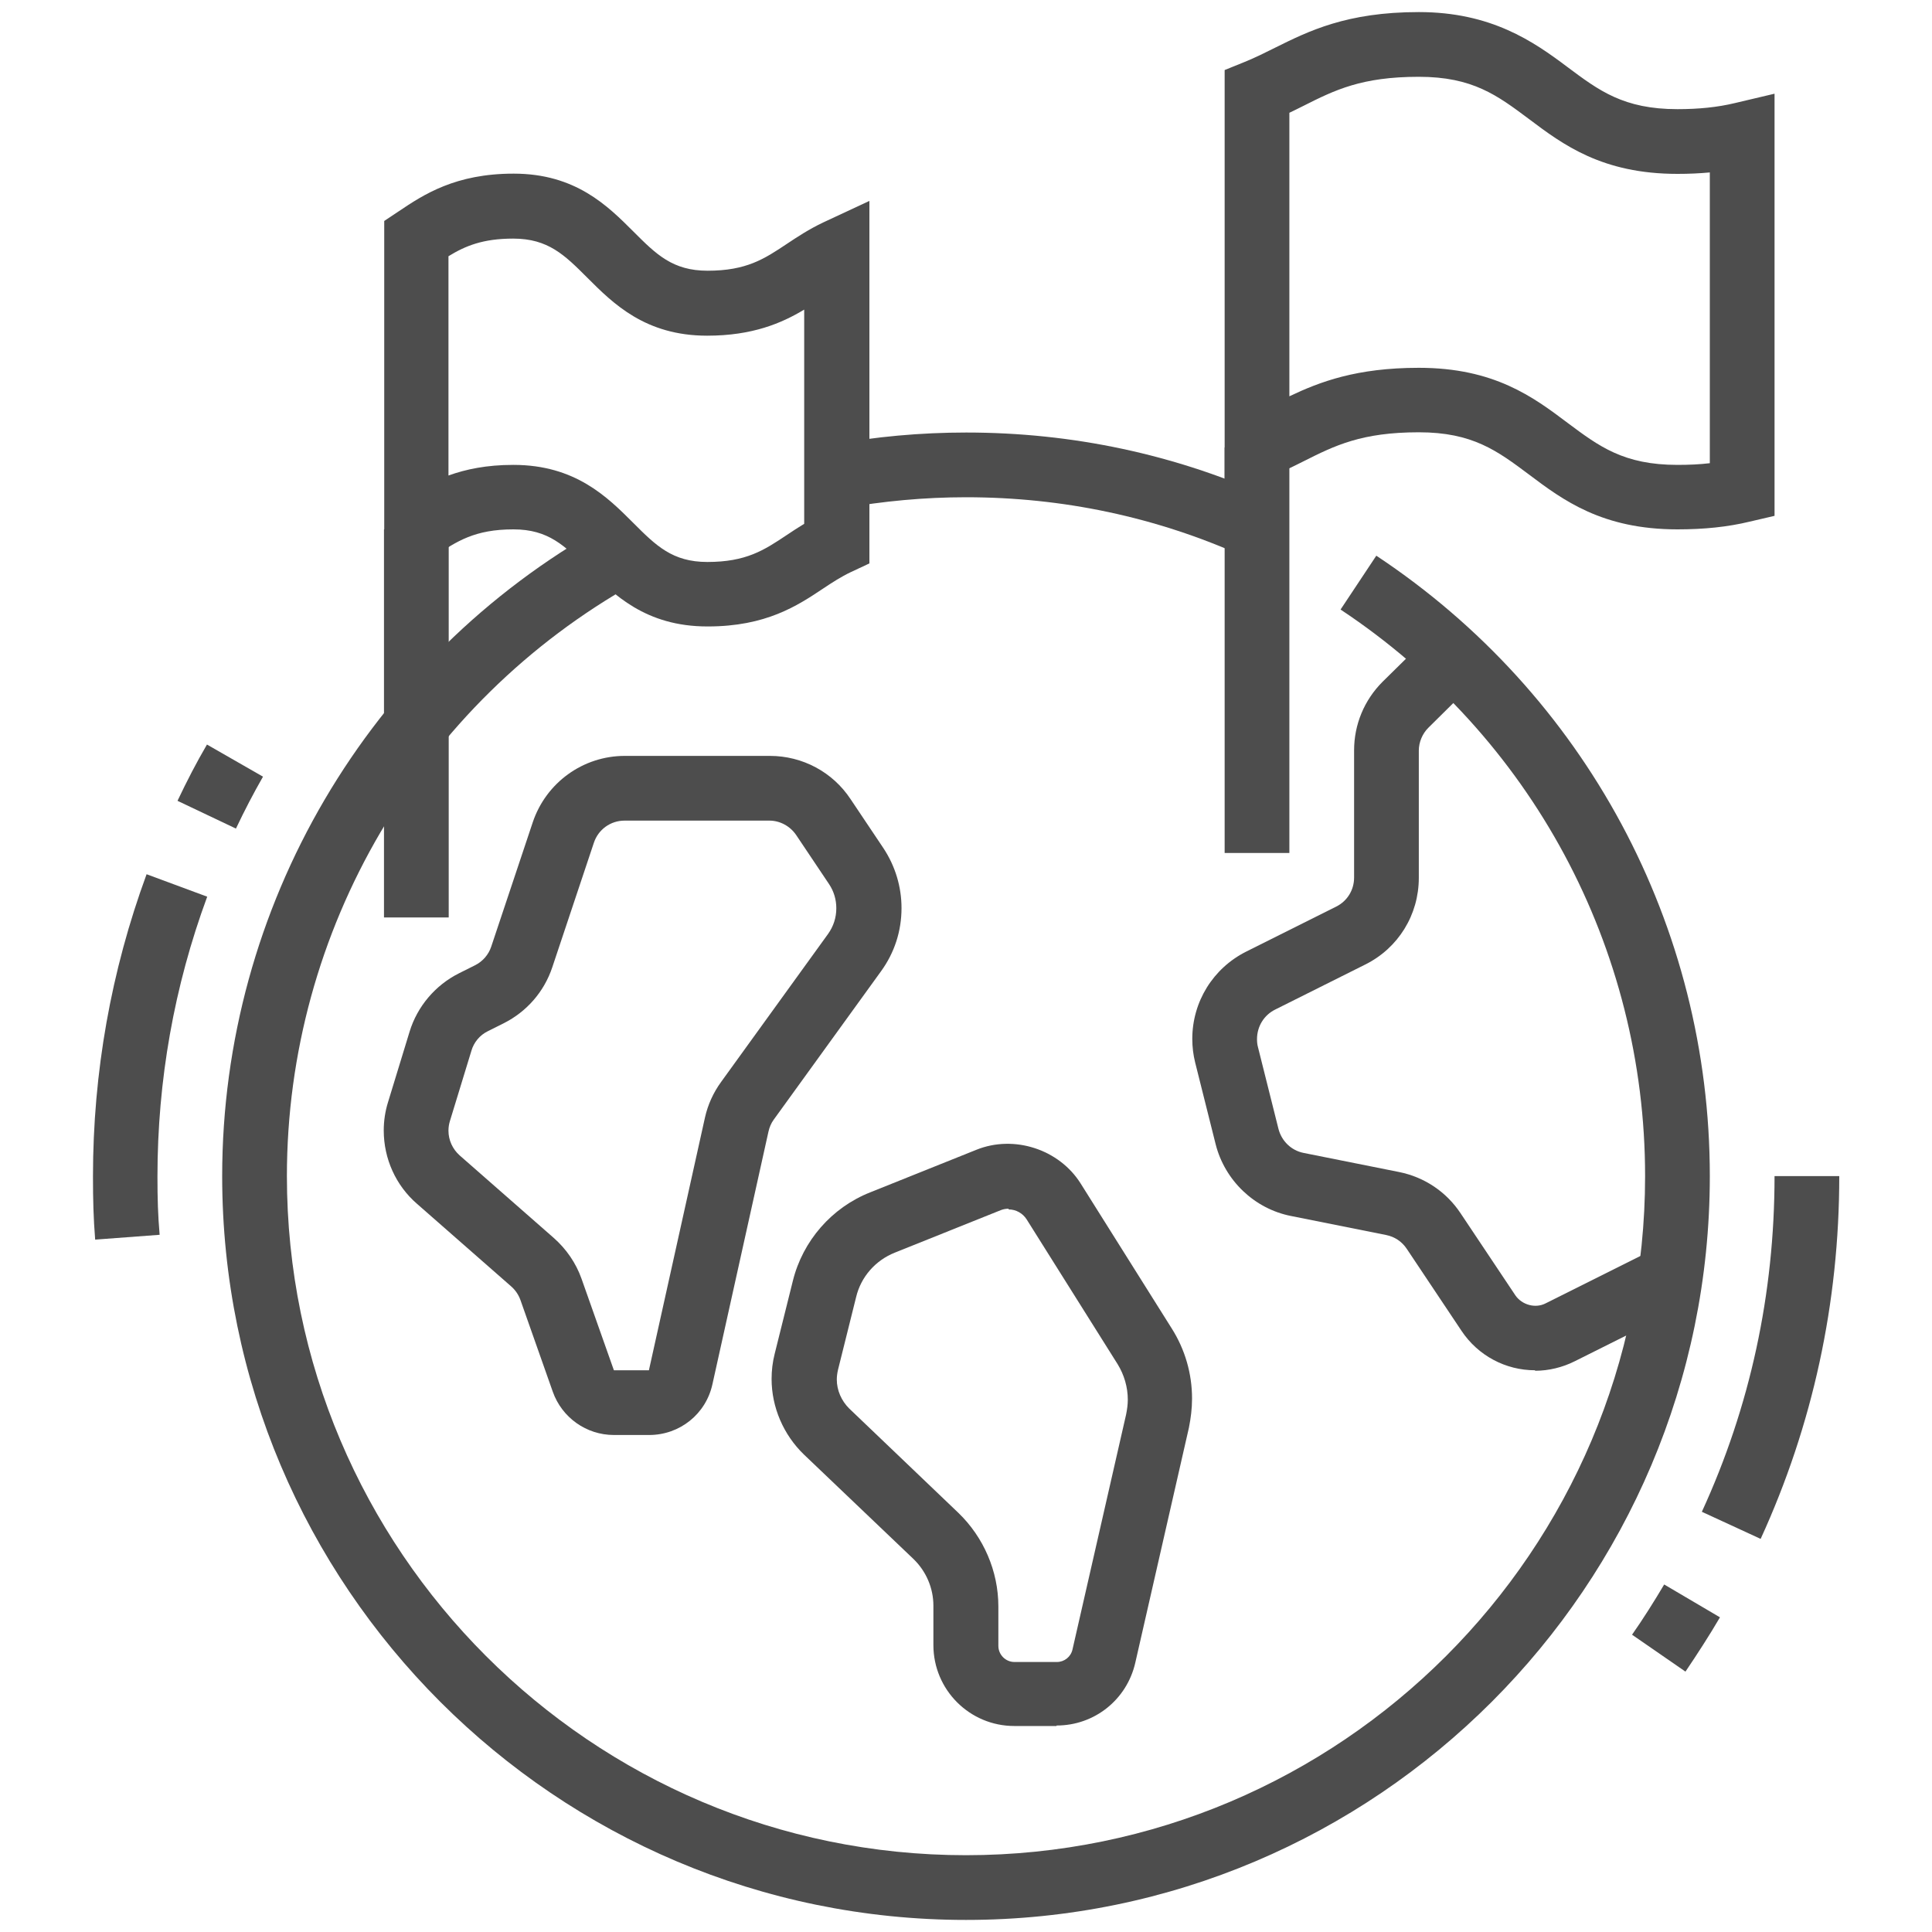 <?xml version="1.0" encoding="UTF-8"?>
<svg id="Layer_1" data-name="Layer 1" xmlns="http://www.w3.org/2000/svg" viewBox="0 0 80 80">
  <defs>
    <style>
      .cls-1 {
        fill: #4d4d4d;
      }
    </style>
  </defs>
  <path class="cls-1" d="m51.5,23.04c-3.62-1.63-7.49-2.45-11.5-2.45-1.72,0-3.44.16-5.11.46l-.48-2.63c1.83-.34,3.71-.51,5.6-.51,4.39,0,8.63.9,12.6,2.69l-1.1,2.44Z"/>
  <path class="cls-1" d="m40,79.5c-16.98,0-30.8-13.81-30.8-30.8,0-11.15,6.05-21.46,15.8-26.9l1.3,2.34c-8.9,4.97-14.42,14.38-14.42,24.56,0,15.5,12.61,28.12,28.12,28.12s28.12-12.61,28.12-28.12c0-9.46-4.72-18.23-12.61-23.46l1.48-2.23c8.65,5.73,13.81,15.33,13.81,25.69,0,16.98-13.81,30.8-30.8,30.8Z"/>
  <path class="cls-1" d="m9.77,34.31l-2.42-1.15c.4-.84.77-1.56,1.22-2.33l2.32,1.33c-.41.72-.75,1.37-1.12,2.15Z"/>
  <path class="cls-1" d="m3.94,51.32c-.07-.87-.09-1.63-.09-2.61,0-4.3.75-8.51,2.22-12.51l2.51.93c-1.37,3.71-2.06,7.61-2.06,11.59,0,.92.02,1.6.09,2.41l-2.67.2Z"/>
  <path class="cls-1" d="m69.78,69.21l-2.2-1.52c.45-.64.94-1.42,1.33-2.08l2.31,1.36c-.42.72-.95,1.54-1.43,2.25Z"/>
  <path class="cls-1" d="m72.9,63.72l-2.43-1.12c2-4.35,3.01-9.03,3.01-13.9h2.68c0,5.26-1.1,10.31-3.25,15.01Z"/>
  <path class="cls-1" d="m43.75,71.47h-1.75c-1.85,0-3.35-1.5-3.35-3.35v-1.63c0-.73-.3-1.43-.83-1.94l-4.53-4.32c-.85-.82-1.34-1.96-1.34-3.13,0-.35.04-.7.13-1.05l.75-3.01c.41-1.66,1.61-3.04,3.21-3.67l4.39-1.76c1.56-.63,3.43-.02,4.32,1.4l3.77,6c.55.87.84,1.87.84,2.9,0,.41-.05.81-.13,1.21l-2.22,9.73c-.35,1.53-1.69,2.6-3.26,2.6Zm-1.99-21.42c-.11,0-.22.02-.32.06l-4.39,1.76c-.8.32-1.4,1-1.6,1.84l-.75,3.01c-.03.13-.05.27-.05.4,0,.45.19.88.51,1.2l4.52,4.32c1.05,1.01,1.66,2.42,1.66,3.88v1.63c0,.37.3.67.67.67h1.75c.31,0,.58-.21.65-.52l2.22-9.73c.04-.2.07-.41.07-.61,0-.52-.15-1.03-.42-1.47h0s-3.77-6-3.77-6c-.16-.25-.44-.41-.74-.41Z"/>
  <path class="cls-1" d="m63.56,56.74c-1.22,0-2.36-.61-3.04-1.63l-2.27-3.4c-.2-.3-.5-.5-.85-.57l-3.95-.79c-1.51-.3-2.73-1.47-3.11-2.96l-.85-3.39c-.08-.32-.12-.65-.12-.98,0-1.54.86-2.93,2.24-3.62l3.72-1.86c.46-.23.74-.69.74-1.2v-5.27c0-1.07.42-2.08,1.18-2.84l1.98-1.95,1.88,1.91-1.97,1.95c-.24.24-.39.59-.39.94v5.27c0,1.53-.85,2.91-2.22,3.59l-3.72,1.86c-.47.23-.76.7-.76,1.23,0,.11.01.22.04.33l.85,3.39c.13.5.53.89,1.04.99l3.95.79c1.05.21,1.96.82,2.55,1.71l2.27,3.4c.27.39.82.55,1.25.33l4.58-2.29,1.2,2.4-4.58,2.29c-.5.25-1.07.39-1.63.39Z"/>
  <path class="cls-1" d="m26.87,59.42h-1.45c-1.14,0-2.15-.72-2.53-1.79l-1.34-3.8c-.08-.22-.21-.41-.38-.56l-3.9-3.42c-.88-.76-1.38-1.87-1.38-3.04,0-.4.06-.8.18-1.18l.89-2.91c.32-1.05,1.07-1.93,2.05-2.42l.66-.33c.32-.16.56-.44.67-.77l1.72-5.15c.55-1.64,2.08-2.75,3.81-2.75h6.01c1.35,0,2.6.67,3.34,1.79l1.36,2.03c.49.74.75,1.6.75,2.48,0,.95-.29,1.85-.85,2.62l-4.44,6.14c-.11.15-.18.32-.22.5l-2.32,10.46c-.27,1.23-1.35,2.1-2.62,2.1Zm-1.01-25.44c-.58,0-1.09.37-1.27.92l-1.72,5.15c-.34,1.02-1.06,1.84-2.01,2.32l-.66.33c-.33.16-.58.46-.68.81l-.89,2.91c-.04.13-.06.26-.06.4,0,.39.17.76.46,1.02l3.9,3.42c.52.46.92,1.04,1.15,1.69l1.34,3.79h1.45l2.32-10.46c.12-.54.35-1.04.67-1.48l4.43-6.13c.22-.31.34-.67.34-1.06,0-.36-.1-.7-.3-1l-1.36-2.03c-.25-.37-.67-.6-1.11-.6h-6.01Z"/>
  <path class="cls-1" d="m69.46,21.92c-3.12,0-4.74-1.21-6.16-2.28-1.3-.97-2.32-1.74-4.55-1.74-2.37,0-3.48.55-4.77,1.2-.46.23-.92.46-1.43.66l-1.84.75V2.9l.84-.34c.44-.18.84-.38,1.24-.58,1.39-.69,2.97-1.48,5.96-1.48s4.74,1.21,6.16,2.28c1.3.97,2.32,1.74,4.55,1.74.88,0,1.66-.08,2.37-.25l1.65-.39v17.48l-1.03.24c-.91.22-1.89.32-2.99.32Zm-10.71-6.69c3.12,0,4.74,1.21,6.16,2.28,1.3.97,2.32,1.74,4.55,1.74.48,0,.92-.02,1.34-.07V7.14c-.43.04-.87.06-1.34.06-3.12,0-4.74-1.21-6.16-2.28-1.3-.97-2.32-1.74-4.55-1.74-2.37,0-3.48.55-4.77,1.2-.19.1-.39.19-.59.29v11.74c1.26-.6,2.78-1.18,5.36-1.18Z"/>
  <rect class="cls-1" x="50.71" y="18.53" width="2.68" height="16.79"/>
  <path class="cls-1" d="m29.29,25.94c-2.56,0-3.89-1.33-4.96-2.4-.94-.94-1.62-1.62-3.07-1.62-1.6,0-2.34.49-3.27,1.11l-2.08,1.39v-15.27l.6-.4c1.04-.7,2.35-1.56,4.76-1.56,2.56,0,3.89,1.33,4.96,2.4.94.94,1.62,1.62,3.07,1.62,1.61,0,2.35-.49,3.28-1.11.45-.3.92-.61,1.51-.89l1.91-.89v15.01l-.77.36c-.4.19-.77.43-1.16.69-1.05.7-2.35,1.56-4.76,1.56Zm-8.03-6.69c2.56,0,3.89,1.33,4.96,2.4.94.94,1.62,1.62,3.07,1.62,1.61,0,2.35-.49,3.28-1.11.24-.16.48-.32.73-.47v-8.87c-.93.56-2.14,1.08-4.02,1.08-2.56,0-3.89-1.33-4.96-2.4-.94-.94-1.62-1.62-3.07-1.62-1.25,0-1.98.3-2.68.73v9.08c.72-.26,1.58-.44,2.68-.44Z"/>
  <rect class="cls-1" x="15.9" y="21.92" width="2.68" height="16.07"/>
</svg>